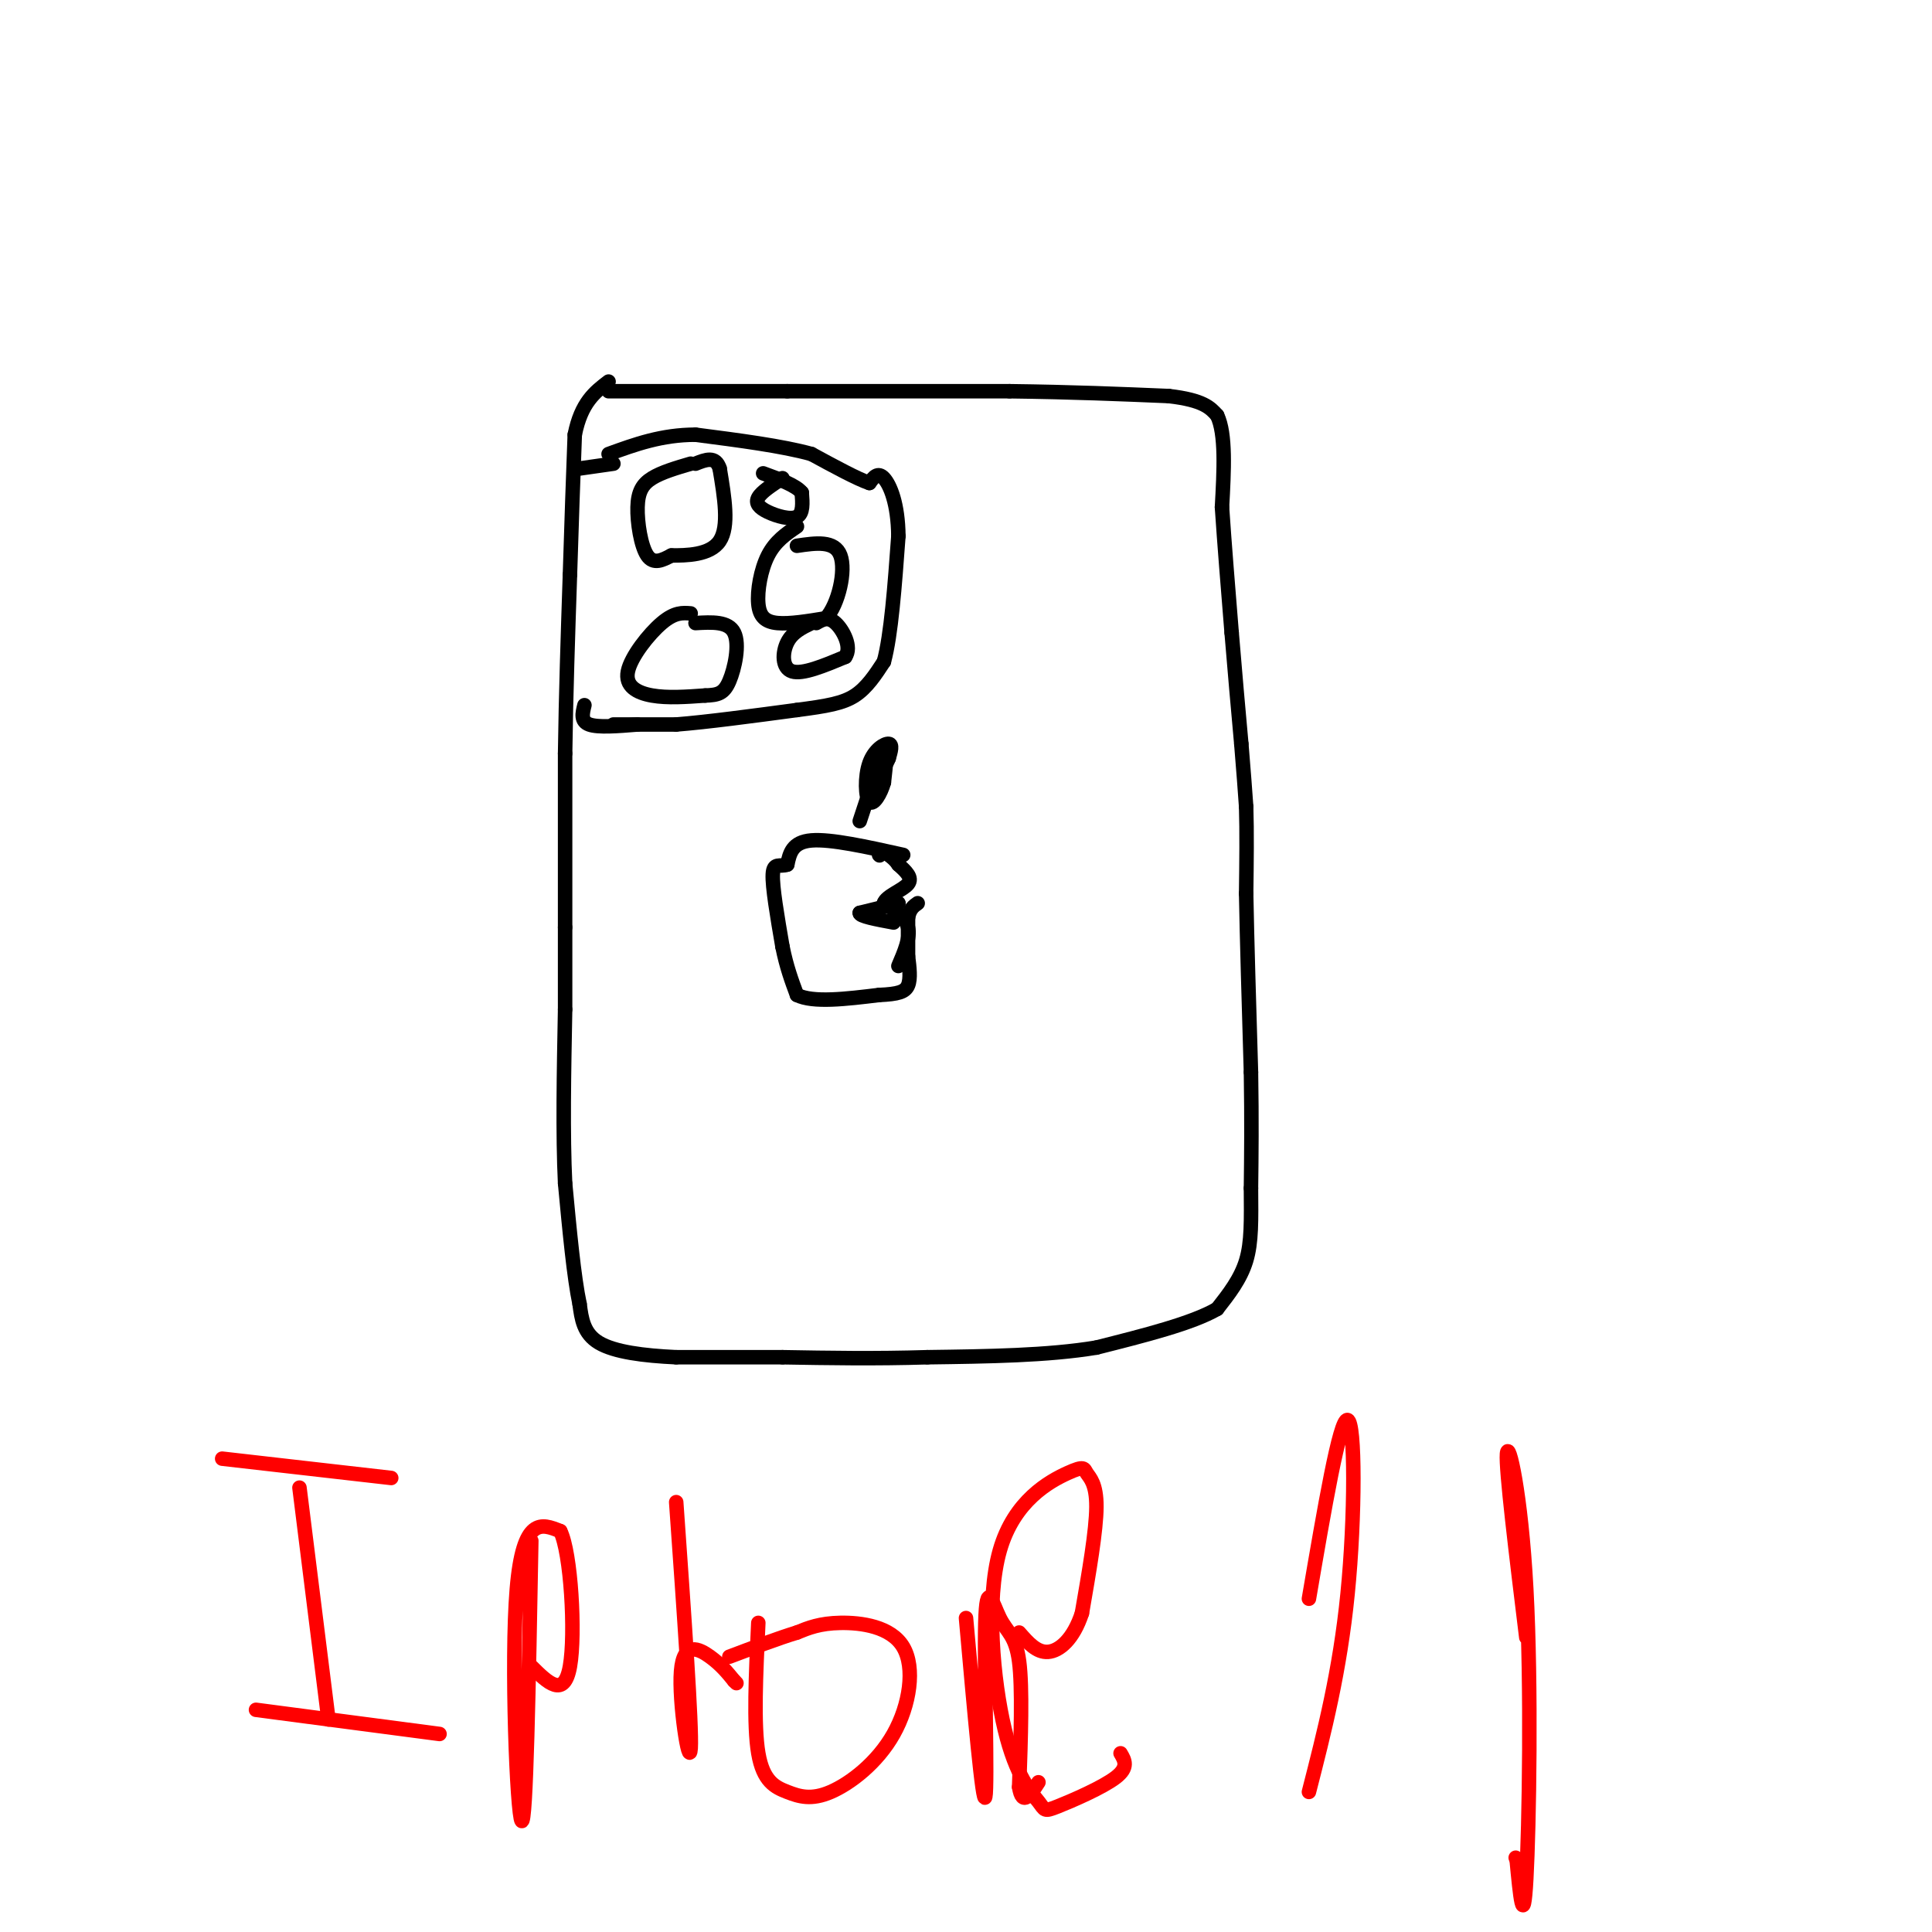 <svg viewBox='0 0 400 400' version='1.1' xmlns='http://www.w3.org/2000/svg' xmlns:xlink='http://www.w3.org/1999/xlink'><g fill='none' stroke='#000000' stroke-width='3' stroke-linecap='round' stroke-linejoin='round'><path d='M126,81c0.000,0.000 37.000,0.000 37,0'/><path d='M163,81c13.833,0.000 29.917,0.000 46,0'/><path d='M209,81c13.167,0.167 23.083,0.583 33,1'/><path d='M242,82c7.167,0.833 8.583,2.417 10,4'/><path d='M252,86c1.833,3.833 1.417,11.417 1,19'/><path d='M253,105c0.500,7.500 1.250,16.750 2,26'/><path d='M255,131c0.667,8.167 1.333,15.583 2,23'/><path d='M257,154c0.500,6.000 0.750,9.500 1,13'/><path d='M258,167c0.167,5.167 0.083,11.583 0,18'/><path d='M258,185c0.167,9.167 0.583,23.083 1,37'/><path d='M259,222c0.167,10.167 0.083,17.083 0,24'/><path d='M259,246c0.044,6.622 0.156,11.178 -1,15c-1.156,3.822 -3.578,6.911 -6,10'/><path d='M252,271c-5.167,3.000 -15.083,5.500 -25,8'/><path d='M227,279c-10.000,1.667 -22.500,1.833 -35,2'/><path d='M192,281c-10.833,0.333 -20.417,0.167 -30,0'/><path d='M162,281c-8.667,0.000 -15.333,0.000 -22,0'/><path d='M140,281c-6.800,-0.311 -12.800,-1.089 -16,-3c-3.200,-1.911 -3.600,-4.956 -4,-8'/><path d='M120,270c-1.167,-5.500 -2.083,-15.250 -3,-25'/><path d='M117,245c-0.500,-10.167 -0.250,-23.083 0,-36'/><path d='M117,209c0.000,-8.833 0.000,-12.917 0,-17'/><path d='M117,192c0.000,-8.833 0.000,-22.417 0,-36'/><path d='M117,156c0.167,-12.167 0.583,-24.583 1,-37'/><path d='M118,119c0.333,-11.000 0.667,-20.000 1,-29'/><path d='M119,90c1.333,-6.667 4.167,-8.833 7,-11'/><path d='M143,96c-3.012,0.887 -6.024,1.774 -8,3c-1.976,1.226 -2.917,2.792 -3,6c-0.083,3.208 0.690,8.060 2,10c1.310,1.940 3.155,0.970 5,0'/><path d='M139,115c3.000,0.000 8.000,0.000 10,-3c2.000,-3.000 1.000,-9.000 0,-15'/><path d='M149,97c-0.833,-2.667 -2.917,-1.833 -5,-1'/><path d='M165,109c-2.250,1.530 -4.500,3.060 -6,6c-1.500,2.940 -2.250,7.292 -2,10c0.250,2.708 1.500,3.774 4,4c2.500,0.226 6.250,-0.387 10,-1'/><path d='M171,128c2.622,-2.956 4.178,-9.844 3,-13c-1.178,-3.156 -5.089,-2.578 -9,-2'/><path d='M143,127c-1.661,-0.137 -3.321,-0.274 -6,2c-2.679,2.274 -6.375,6.958 -7,10c-0.625,3.042 1.821,4.440 5,5c3.179,0.560 7.089,0.280 11,0'/><path d='M146,144c2.679,-0.107 3.875,-0.375 5,-3c1.125,-2.625 2.179,-7.607 1,-10c-1.179,-2.393 -4.589,-2.196 -8,-2'/><path d='M127,150c0.000,0.000 13.000,0.000 13,0'/><path d='M140,150c6.333,-0.500 15.667,-1.750 25,-3'/><path d='M165,147c6.289,-0.822 9.511,-1.378 12,-3c2.489,-1.622 4.244,-4.311 6,-7'/><path d='M183,137c1.500,-5.500 2.250,-15.750 3,-26'/><path d='M186,111c-0.067,-6.756 -1.733,-10.644 -3,-12c-1.267,-1.356 -2.133,-0.178 -3,1'/><path d='M180,100c-2.500,-0.833 -7.250,-3.417 -12,-6'/><path d='M168,94c-6.000,-1.667 -15.000,-2.833 -24,-4'/><path d='M144,90c-7.000,0.000 -12.500,2.000 -18,4'/><path d='M132,150c-4.083,0.333 -8.167,0.667 -10,0c-1.833,-0.667 -1.417,-2.333 -1,-4'/><path d='M127,96c0.000,0.000 -7.000,1.000 -7,1'/><path d='M187,177c-7.500,-1.667 -15.000,-3.333 -19,-3c-4.000,0.333 -4.500,2.667 -5,5'/><path d='M163,179c-1.533,0.556 -2.867,-0.556 -3,2c-0.133,2.556 0.933,8.778 2,15'/><path d='M162,196c0.833,4.167 1.917,7.083 3,10'/><path d='M165,206c3.333,1.667 10.167,0.833 17,0'/><path d='M182,206c3.978,-0.178 5.422,-0.622 6,-2c0.578,-1.378 0.289,-3.689 0,-6'/><path d='M188,198c0.000,-2.333 0.000,-5.167 0,-8'/><path d='M188,190c0.333,-1.833 1.167,-2.417 2,-3'/><path d='M186,200c1.250,-2.917 2.500,-5.833 2,-8c-0.500,-2.167 -2.750,-3.583 -5,-5'/><path d='M183,187c0.422,-1.489 3.978,-2.711 5,-4c1.022,-1.289 -0.489,-2.644 -2,-4'/><path d='M186,179c-0.667,-1.000 -1.333,-1.500 -2,-2'/><path d='M182,177c0.000,0.000 0.100,0.100 0.1,0.1'/><path d='M178,170c2.083,-6.333 4.167,-12.667 5,-14c0.833,-1.333 0.417,2.333 0,6'/><path d='M183,162c-0.616,2.246 -2.155,4.860 -3,4c-0.845,-0.860 -0.997,-5.193 0,-8c0.997,-2.807 3.142,-4.088 4,-4c0.858,0.088 0.429,1.544 0,3'/><path d='M184,157c-0.500,1.333 -1.750,3.167 -3,5'/><path d='M186,190c0.000,0.000 -1.000,-3.000 -1,-3'/><path d='M185,187c0.000,-0.500 0.500,-0.250 1,0'/><path d='M186,187c-1.167,0.333 -4.583,1.167 -8,2'/><path d='M178,189c-0.167,0.667 3.417,1.333 7,2'/><path d='M168,129c-1.978,0.956 -3.956,1.911 -5,4c-1.044,2.089 -1.156,5.311 1,6c2.156,0.689 6.578,-1.156 11,-3'/><path d='M175,136c1.444,-2.022 -0.444,-5.578 -2,-7c-1.556,-1.422 -2.778,-0.711 -4,0'/><path d='M162,99c-2.167,1.411 -4.333,2.821 -5,4c-0.667,1.179 0.167,2.125 2,3c1.833,0.875 4.667,1.679 6,1c1.333,-0.679 1.167,-2.839 1,-5'/><path d='M166,102c-1.167,-1.500 -4.583,-2.750 -8,-4'/></g>
<g fill='none' stroke='#ff0000' stroke-width='3' stroke-linecap='round' stroke-linejoin='round'><path d='M62,308c0.000,0.000 6.000,48.000 6,48'/><path d='M46,302c0.000,0.000 35.000,4.000 35,4'/><path d='M53,354c0.000,0.000 38.000,5.000 38,5'/><path d='M110,319c-0.533,29.556 -1.067,59.111 -2,58c-0.933,-1.111 -2.267,-32.889 -1,-48c1.267,-15.111 5.133,-13.556 9,-12'/><path d='M116,317c2.200,4.356 3.200,21.244 2,28c-1.200,6.756 -4.600,3.378 -8,0'/><path d='M140,311c1.643,23.244 3.286,46.488 3,51c-0.286,4.512 -2.500,-9.708 -2,-16c0.500,-6.292 3.714,-4.655 6,-3c2.286,1.655 3.643,3.327 5,5'/><path d='M152,348c0.833,0.833 0.417,0.417 0,0'/><path d='M157,336c-0.501,10.567 -1.003,21.134 0,27c1.003,5.866 3.509,7.031 6,8c2.491,0.969 4.966,1.743 9,0c4.034,-1.743 9.628,-6.003 13,-12c3.372,-5.997 4.523,-13.730 2,-18c-2.523,-4.270 -8.721,-5.077 -13,-5c-4.279,0.077 -6.640,1.039 -9,2'/><path d='M165,338c-3.833,1.167 -8.917,3.083 -14,5'/><path d='M200,335c1.750,19.654 3.499,39.308 4,37c0.501,-2.308 -0.247,-26.577 0,-36c0.247,-9.423 1.490,-3.998 3,-1c1.510,2.998 3.289,3.571 4,9c0.711,5.429 0.356,15.715 0,26'/><path d='M211,370c0.667,4.167 2.333,1.583 4,-1'/><path d='M232,363c0.862,1.454 1.724,2.908 -1,5c-2.724,2.092 -9.034,4.822 -12,6c-2.966,1.178 -2.587,0.804 -4,-1c-1.413,-1.804 -4.618,-5.038 -7,-15c-2.382,-9.962 -3.942,-26.653 -1,-37c2.942,-10.347 10.387,-14.351 14,-16c3.613,-1.649 3.396,-0.944 4,0c0.604,0.944 2.030,2.127 2,7c-0.030,4.873 -1.515,13.437 -3,22'/><path d='M224,334c-1.756,5.378 -4.644,7.822 -7,8c-2.356,0.178 -4.178,-1.911 -6,-4'/><path d='M271,331c3.200,-18.711 6.400,-37.422 8,-37c1.600,0.422 1.600,19.978 0,36c-1.600,16.022 -4.800,28.511 -8,41'/><path d='M316,339c-2.131,-17.417 -4.262,-34.833 -4,-38c0.262,-3.167 2.917,7.917 4,28c1.083,20.083 0.595,49.167 0,60c-0.595,10.833 -1.298,3.417 -2,-4'/><path d='M314,385c-0.333,-0.667 -0.167,-0.333 0,0'/></g>
</svg>